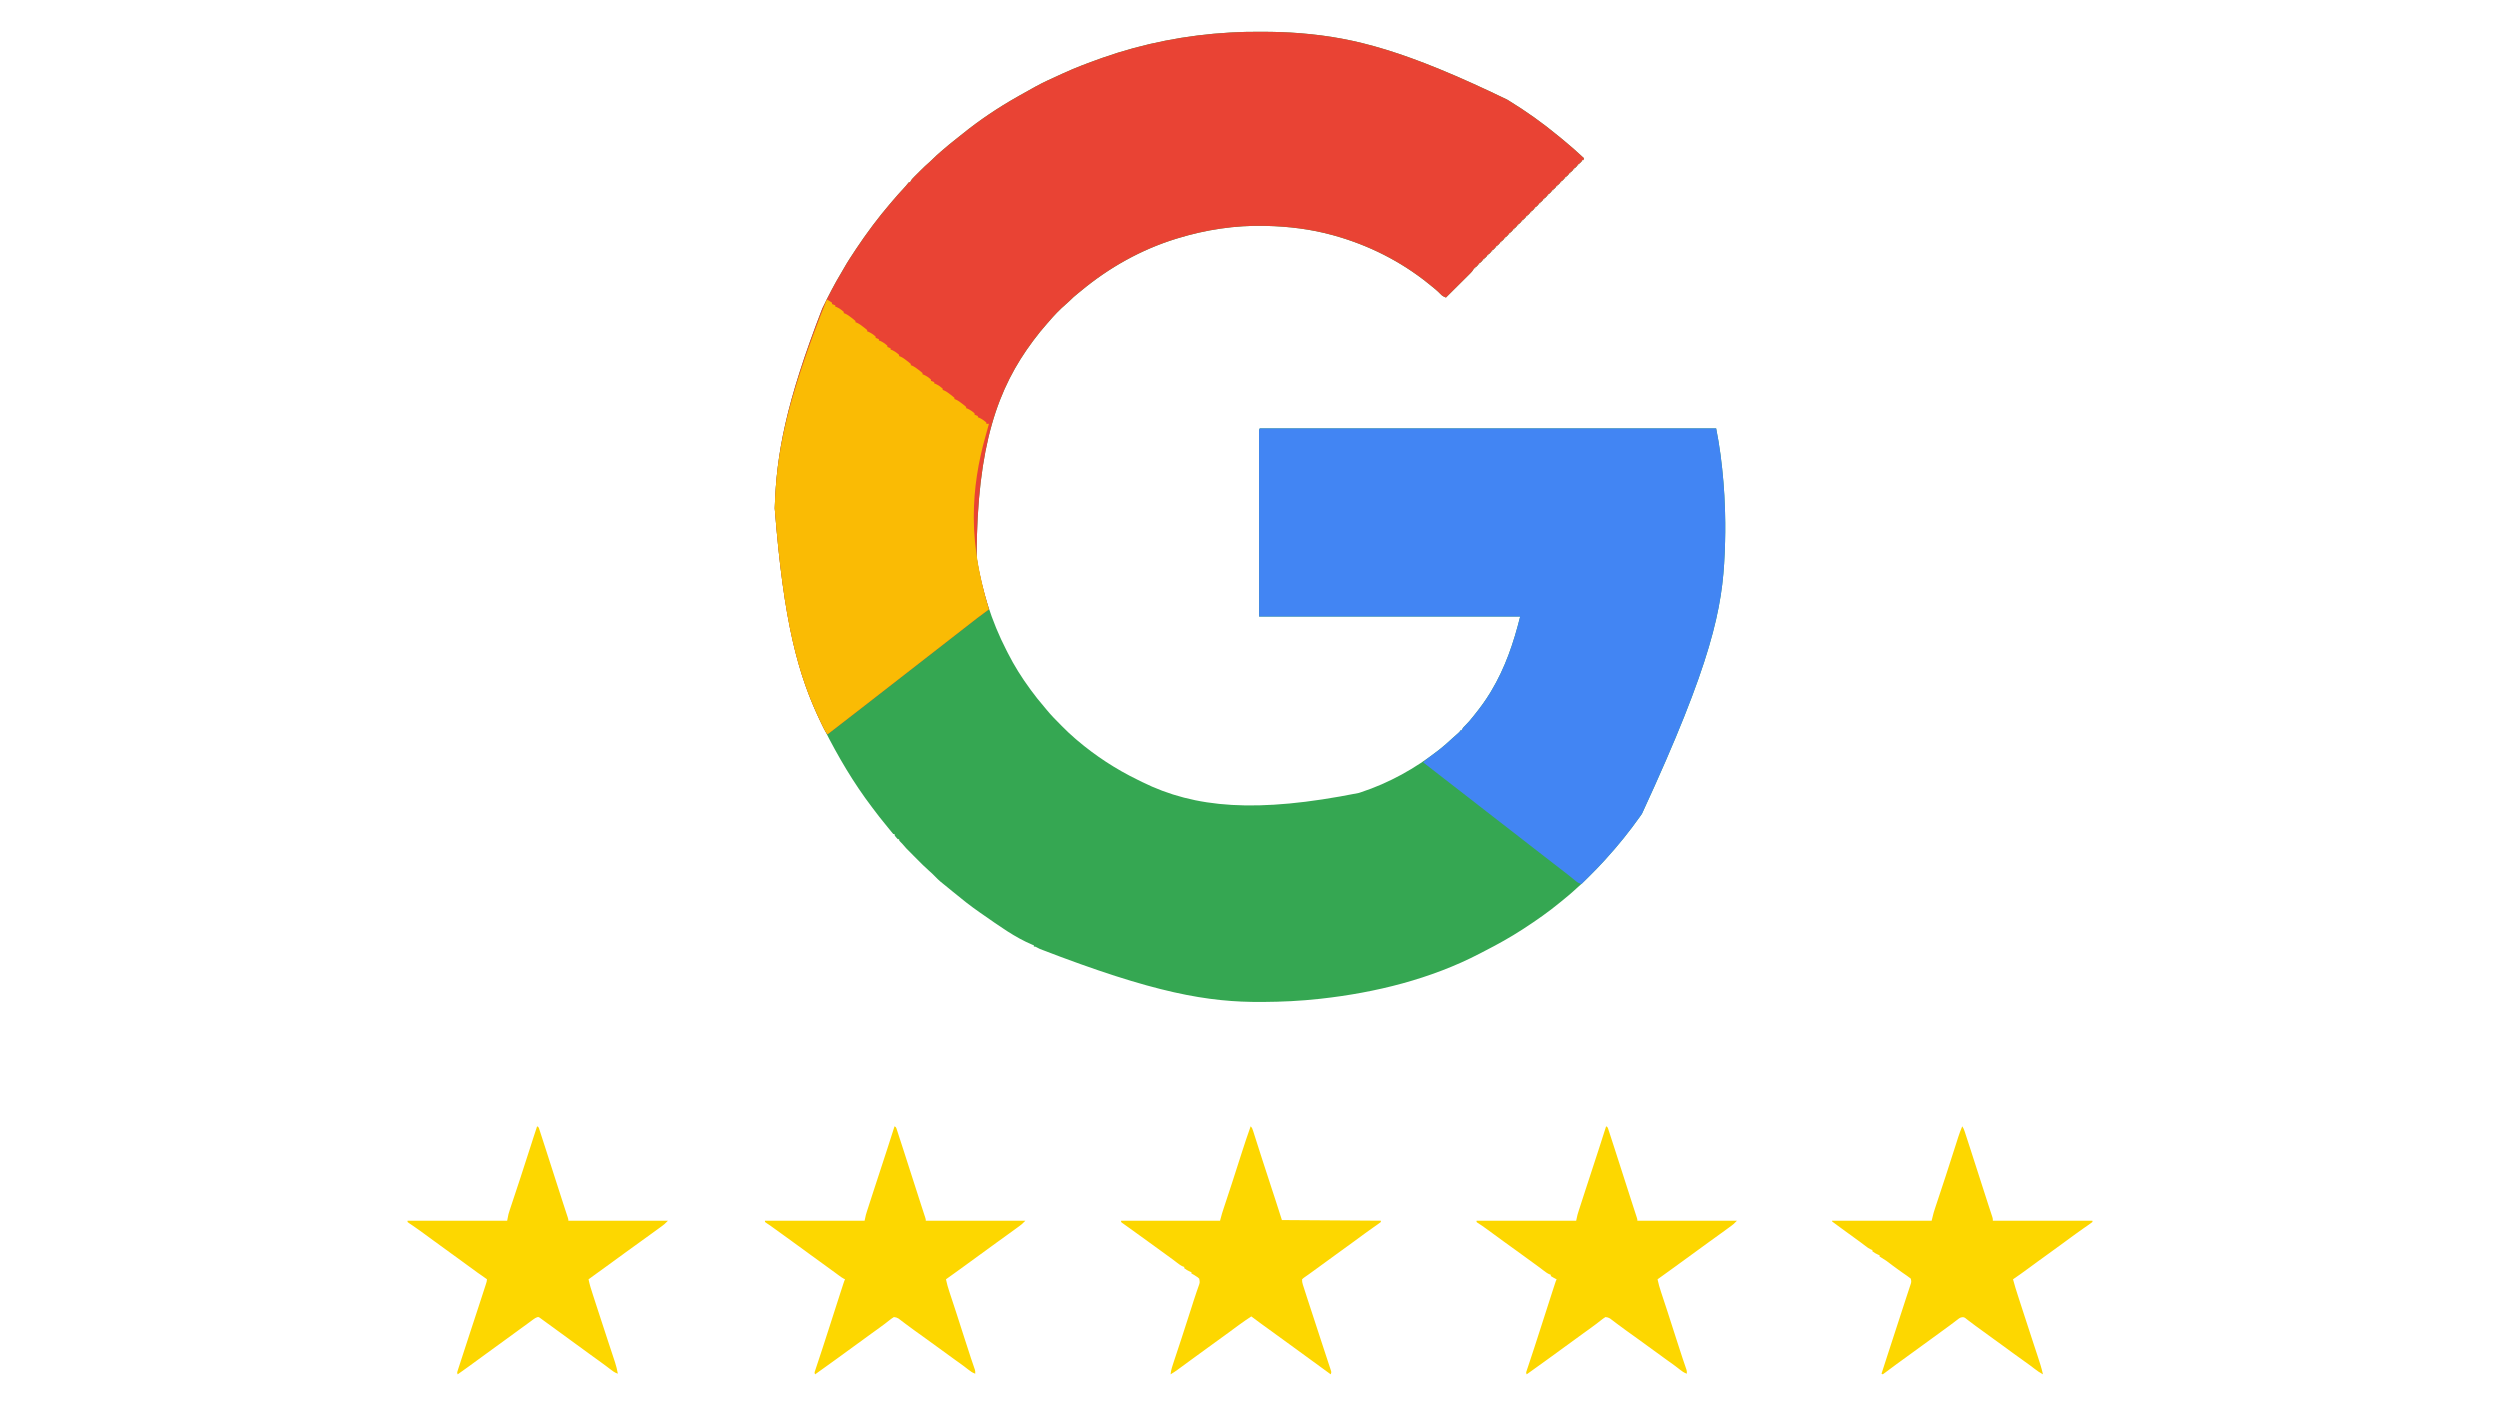 <svg xmlns="http://www.w3.org/2000/svg" width="3840" height="2160"><path d="M0 0 C1.704 0.001 1.704 0.001 3.443 0.002 C23.356 0.03 43.153 0.543 63 2.188 C63.765 2.251 64.529 2.314 65.317 2.379 C145.811 9.13 224.403 28.41 381 104.188 C381.831 104.696 382.663 105.204 383.52 105.728 C409.947 121.924 435.403 139.993 459.276 159.764 C461.712 161.776 464.17 163.761 466.625 165.75 C477.748 174.875 488.502 184.352 499 194.188 C498.67 195.178 498.34 196.167 498 197.188 C497.34 197.188 496.68 197.188 496 197.188 C496 197.847 496 198.507 496 199.188 C495.34 199.188 494.68 199.188 494 199.188 C494 199.847 494 200.507 494 201.188 C493.34 201.188 492.68 201.188 492 201.188 C492 201.847 492 202.507 492 203.188 C491.34 203.188 490.68 203.188 490 203.188 C490 203.847 490 204.507 490 205.188 C489.34 205.188 488.68 205.188 488 205.188 C488 205.847 488 206.507 488 207.188 C487.34 207.188 486.68 207.188 486 207.188 C486 207.847 486 208.507 486 209.188 C485.34 209.188 484.68 209.188 484 209.188 C484 209.847 484 210.507 484 211.188 C483.34 211.188 482.68 211.188 482 211.188 C482 211.847 482 212.507 482 213.188 C481.34 213.188 480.68 213.188 480 213.188 C480 213.847 480 214.507 480 215.188 C479.34 215.188 478.68 215.188 478 215.188 C478 215.847 478 216.507 478 217.188 C477.34 217.188 476.68 217.188 476 217.188 C476 217.847 476 218.507 476 219.188 C475.34 219.188 474.68 219.188 474 219.188 C474 219.847 474 220.507 474 221.188 C473.34 221.188 472.68 221.188 472 221.188 C472 221.847 472 222.507 472 223.188 C471.34 223.188 470.68 223.188 470 223.188 C470 223.847 470 224.507 470 225.188 C469.34 225.188 468.68 225.188 468 225.188 C468 225.847 468 226.507 468 227.188 C467.34 227.188 466.68 227.188 466 227.188 C466 227.847 466 228.507 466 229.188 C465.34 229.188 464.68 229.188 464 229.188 C464 229.847 464 230.507 464 231.188 C463.34 231.188 462.68 231.188 462 231.188 C462 231.847 462 232.507 462 233.188 C461.34 233.188 460.68 233.188 460 233.188 C460 233.847 460 234.507 460 235.188 C459.34 235.188 458.68 235.188 458 235.188 C458 235.847 458 236.507 458 237.188 C457.34 237.188 456.68 237.188 456 237.188 C456 237.847 456 238.507 456 239.188 C455.34 239.188 454.68 239.188 454 239.188 C454 239.847 454 240.507 454 241.188 C453.34 241.188 452.68 241.188 452 241.188 C452 241.847 452 242.507 452 243.188 C451.34 243.188 450.68 243.188 450 243.188 C450 243.847 450 244.507 450 245.188 C449.34 245.188 448.68 245.188 448 245.188 C448 245.847 448 246.507 448 247.188 C447.34 247.188 446.68 247.188 446 247.188 C446 247.847 446 248.507 446 249.188 C445.34 249.188 444.68 249.188 444 249.188 C444 249.847 444 250.507 444 251.188 C443.34 251.188 442.68 251.188 442 251.188 C442 251.847 442 252.507 442 253.188 C441.34 253.188 440.68 253.188 440 253.188 C440 253.847 440 254.507 440 255.188 C439.34 255.188 438.68 255.188 438 255.188 C438 255.847 438 256.507 438 257.188 C437.34 257.188 436.68 257.188 436 257.188 C436 257.848 436 258.507 436 259.188 C435.34 259.188 434.68 259.188 434 259.188 C434 259.848 434 260.507 434 261.188 C433.34 261.188 432.68 261.188 432 261.188 C432 261.848 432 262.507 432 263.188 C431.34 263.188 430.68 263.188 430 263.188 C430 263.848 430 264.507 430 265.188 C429.34 265.188 428.68 265.188 428 265.188 C428 265.848 428 266.507 428 267.188 C427.34 267.188 426.68 267.188 426 267.188 C426 267.848 426 268.507 426 269.188 C425.34 269.188 424.68 269.188 424 269.188 C424 269.848 424 270.507 424 271.188 C423.34 271.188 422.68 271.188 422 271.188 C422 271.848 422 272.507 422 273.188 C421.34 273.188 420.68 273.188 420 273.188 C420 273.848 420 274.507 420 275.188 C419.34 275.188 418.68 275.188 418 275.188 C418 275.848 418 276.507 418 277.188 C417.34 277.188 416.68 277.188 416 277.188 C416 277.848 416 278.507 416 279.188 C415.34 279.188 414.68 279.188 414 279.188 C414 279.848 414 280.507 414 281.188 C413.34 281.188 412.68 281.188 412 281.188 C412 281.848 412 282.507 412 283.188 C411.34 283.188 410.68 283.188 410 283.188 C410 283.848 410 284.507 410 285.188 C409.34 285.188 408.68 285.188 408 285.188 C408 285.848 408 286.507 408 287.188 C407.34 287.188 406.68 287.188 406 287.188 C406 287.848 406 288.507 406 289.188 C405.34 289.188 404.68 289.188 404 289.188 C404 289.848 404 290.507 404 291.188 C403.34 291.188 402.68 291.188 402 291.188 C402 291.848 402 292.507 402 293.188 C401.34 293.188 400.68 293.188 400 293.188 C400 293.848 400 294.507 400 295.188 C399.34 295.188 398.68 295.188 398 295.188 C398 295.848 398 296.507 398 297.188 C397.34 297.188 396.68 297.188 396 297.188 C396 297.848 396 298.507 396 299.188 C395.34 299.188 394.68 299.188 394 299.188 C394 299.848 394 300.507 394 301.188 C393.34 301.188 392.68 301.188 392 301.188 C392 301.848 392 302.507 392 303.188 C391.34 303.188 390.68 303.188 390 303.188 C390 303.848 390 304.507 390 305.188 C389.34 305.188 388.68 305.188 388 305.188 C388 305.848 388 306.507 388 307.188 C387.34 307.188 386.68 307.188 386 307.188 C386 307.848 386 308.507 386 309.188 C385.34 309.188 384.68 309.188 384 309.188 C384 309.848 384 310.507 384 311.188 C383.34 311.188 382.68 311.188 382 311.188 C382 311.848 382 312.507 382 313.188 C381.34 313.188 380.68 313.188 380 313.188 C380 313.848 380 314.507 380 315.188 C379.34 315.188 378.68 315.188 378 315.188 C378 315.848 378 316.507 378 317.188 C377.34 317.188 376.68 317.188 376 317.188 C376 317.848 376 318.507 376 319.188 C375.34 319.188 374.68 319.188 374 319.188 C374 319.848 374 320.507 374 321.188 C373.34 321.188 372.68 321.188 372 321.188 C372 321.848 372 322.507 372 323.188 C371.34 323.188 370.68 323.188 370 323.188 C370 323.848 370 324.507 370 325.188 C369.34 325.188 368.68 325.188 368 325.188 C368 325.848 368 326.507 368 327.188 C367.34 327.188 366.68 327.188 366 327.188 C366 327.848 366 328.507 366 329.188 C365.34 329.188 364.68 329.188 364 329.188 C364 329.848 364 330.507 364 331.188 C363.34 331.188 362.68 331.188 362 331.188 C362 331.848 362 332.507 362 333.188 C361.34 333.188 360.68 333.188 360 333.188 C360 333.848 360 334.507 360 335.188 C359.34 335.188 358.68 335.188 358 335.188 C358 335.848 358 336.507 358 337.188 C357.34 337.188 356.68 337.188 356 337.188 C356 337.848 356 338.507 356 339.188 C355.34 339.188 354.68 339.188 354 339.188 C354 339.848 354 340.507 354 341.188 C353.34 341.188 352.68 341.188 352 341.188 C352 341.848 352 342.507 352 343.188 C351.34 343.188 350.68 343.188 350 343.188 C350 343.848 350 344.507 350 345.188 C349.34 345.188 348.68 345.188 348 345.188 C348 345.848 348 346.507 348 347.188 C347.34 347.188 346.68 347.188 346 347.188 C346 347.848 346 348.507 346 349.188 C345.34 349.188 344.68 349.188 344 349.188 C344 349.848 344 350.507 344 351.188 C343.34 351.188 342.68 351.188 342 351.188 C342 351.848 342 352.507 342 353.188 C341.34 353.188 340.68 353.188 340 353.188 C340 353.848 340 354.507 340 355.188 C339.34 355.188 338.68 355.188 338 355.188 C338 355.848 338 356.507 338 357.188 C337.34 357.188 336.68 357.188 336 357.188 C336 357.848 336 358.507 336 359.188 C335.34 359.188 334.68 359.188 334 359.188 C334 359.848 334 360.507 334 361.188 C333.34 361.188 332.68 361.188 332 361.188 C332 361.848 332 362.507 332 363.188 C331.34 363.188 330.68 363.188 330 363.188 C329.628 364.047 329.628 364.047 329.249 364.924 C327.804 367.543 326.131 369.297 324.009 371.405 C323.189 372.226 322.368 373.046 321.522 373.892 C320.636 374.768 319.749 375.644 318.836 376.547 C317.475 377.903 317.475 377.903 316.087 379.287 C313.681 381.685 311.27 384.077 308.857 386.468 C306.393 388.911 303.935 391.36 301.477 393.809 C296.656 398.607 291.83 403.399 287 408.188 C283.277 406.785 281.073 405.567 278.375 402.625 C273.604 397.676 268.377 393.458 263 389.188 C261.962 388.347 260.924 387.506 259.887 386.664 C217.507 352.539 168.325 327.848 116 313.188 C115.016 312.911 114.033 312.634 113.02 312.349 C79.914 303.188 45.304 298.961 11 298.188 C10.151 298.166 9.301 298.144 8.426 298.121 C-36.738 297.096 -81.858 303.983 -125 317.188 C-125.988 317.489 -126.975 317.79 -127.993 318.101 C-181.154 334.545 -230.488 362.246 -273.229 397.726 C-274.874 399.084 -276.531 400.425 -278.195 401.758 C-282.833 405.486 -287.221 409.26 -291.355 413.539 C-293.003 415.19 -294.718 416.684 -296.5 418.188 C-306.017 426.401 -314.899 435.585 -323 445.188 C-323.981 446.308 -324.965 447.426 -325.949 448.543 C-332.968 456.523 -339.672 464.647 -346 473.188 C-346.484 473.835 -346.968 474.482 -347.467 475.149 C-400.694 546.532 -433.43 633.78 -433.934 806.914 C-426.338 856.773 -411.154 905.285 -388.057 950.132 C-387.329 951.547 -386.607 952.964 -385.889 954.384 C-376.135 973.652 -364.761 991.775 -352 1009.188 C-351.501 1009.872 -351.002 1010.556 -350.488 1011.261 C-344.095 1020.007 -337.439 1028.439 -330.34 1036.621 C-329.055 1038.123 -327.806 1039.657 -326.559 1041.191 C-319.482 1049.848 -311.649 1057.727 -303.75 1065.625 C-303.183 1066.193 -302.615 1066.762 -302.03 1067.347 C-295.868 1073.508 -289.667 1079.568 -283 1085.188 C-281.944 1086.1 -280.888 1087.013 -279.832 1087.926 C-251.293 1112.256 -219.795 1132.819 -186.053 1149.186 C-183.959 1150.207 -181.878 1151.251 -179.797 1152.297 C-98.554 1192.558 -3.658 1200.462 153 1169.188 C154.011 1168.861 155.023 1168.534 156.064 1168.198 C199.578 1153.893 240.027 1131.451 276 1103.188 C276.989 1102.411 277.977 1101.635 278.996 1100.836 C284.929 1096.073 290.551 1091.019 296.121 1085.844 C299.478 1082.747 302.904 1079.737 306.355 1076.746 C308.102 1075.269 308.102 1075.269 309 1073.188 C309.66 1073.188 310.32 1073.188 311 1073.188 C311.257 1072.601 311.513 1072.014 311.777 1071.41 C313.112 1068.984 314.545 1067.512 316.562 1065.625 C320.956 1061.326 324.82 1056.735 328.631 1051.916 C329.612 1050.677 330.599 1049.442 331.588 1048.209 C340.09 1037.608 347.962 1026.817 355 1015.188 C355.476 1014.401 355.953 1013.614 356.444 1012.803 C378.068 976.743 390.84 938.827 401 898.188 C268.67 898.188 136.34 898.188 0 898.188 C-0.021 850.874 -0.041 803.56 -0.062 754.812 C-0.072 739.847 -0.081 724.882 -0.09 709.463 C-0.095 691.255 -0.095 691.255 -0.095 682.743 C-0.096 676.771 -0.1 670.798 -0.106 664.826 C-0.112 657.945 -0.115 651.065 -0.113 644.184 C-0.113 640.661 -0.114 637.138 -0.119 633.615 C-0.124 629.851 -0.123 626.088 -0.12 622.324 C-0.125 620.658 -0.125 620.658 -0.129 618.958 C-0.127 617.954 -0.125 616.95 -0.123 615.916 C-0.124 614.609 -0.124 614.609 -0.124 613.276 C0 611.188 0 611.188 1 609.188 C232.33 609.188 463.66 609.188 702 609.188 C704.493 622.277 706.875 635.188 708.562 648.375 C708.718 649.572 708.718 649.572 708.877 650.793 C712.403 677.968 714.731 705.317 715.503 732.712 C715.562 734.791 715.627 736.87 715.693 738.949 C716.288 758.606 716.038 778.227 715.25 797.875 C715.207 798.949 715.164 800.022 715.12 801.128 C711.674 884.871 696.155 967.224 588 1201.188 C587.098 1202.47 586.195 1203.753 585.293 1205.035 C568.918 1228.212 551.099 1250.207 532 1271.188 C531.216 1272.056 530.432 1272.925 529.624 1273.821 C523.1 1281.009 516.378 1287.965 509.501 1294.817 C507.8 1296.513 506.104 1298.214 504.408 1299.916 C498.773 1305.555 493.079 1311.023 487 1316.188 C485.392 1317.642 483.788 1319.1 482.188 1320.562 C477.923 1324.407 473.551 1328.083 469.086 1331.691 C466.851 1333.499 464.628 1335.319 462.414 1337.152 C444.769 1351.719 426.167 1364.707 407 1377.188 C406.149 1377.742 405.297 1378.297 404.42 1378.868 C385.82 1390.93 366.537 1401.662 346.803 1411.748 C344.167 1413.102 341.544 1414.478 338.922 1415.859 C263.994 1454.882 178.553 1475.941 95 1485.188 C94.15 1485.282 93.301 1485.377 92.426 1485.475 C63.63 1488.661 34.966 1490.013 6 1490.188 C5.298 1490.192 4.596 1490.196 3.873 1490.201 C-78.22 1490.652 -160.03 1477.115 -336.615 1408.844 C-338.027 1408.124 -338.027 1408.124 -339.469 1407.391 C-340.298 1406.964 -341.128 1406.538 -341.982 1406.099 C-343.935 1405.05 -343.935 1405.05 -346 1405.188 C-346 1404.527 -346 1403.868 -346 1403.188 C-346.679 1402.931 -347.359 1402.674 -348.059 1402.41 C-375.119 1391.162 -400.023 1372.826 -424 1356.188 C-425.634 1355.062 -427.268 1353.937 -428.902 1352.812 C-443.125 1342.958 -456.679 1332.222 -470 1321.188 C-471.832 1319.686 -473.666 1318.186 -475.5 1316.688 C-476.85 1315.581 -476.85 1315.581 -478.227 1314.453 C-480.133 1312.895 -482.045 1311.344 -483.961 1309.797 C-484.923 1309.018 -485.884 1308.24 -486.875 1307.438 C-488.171 1306.393 -488.171 1306.393 -489.492 1305.328 C-492.139 1303.069 -494.57 1300.678 -497 1298.188 C-500.329 1294.791 -503.642 1291.453 -507.289 1288.395 C-513.493 1282.995 -519.233 1277.103 -525.036 1271.281 C-527.058 1269.255 -529.084 1267.234 -531.111 1265.213 C-542.839 1253.491 -542.839 1253.491 -547.756 1247.64 C-548.907 1246.295 -550.17 1245.048 -551.438 1243.812 C-553 1242.188 -553 1242.188 -553 1240.188 C-553.66 1240.188 -554.32 1240.188 -555 1240.188 C-560 1234.711 -560 1234.711 -560 1232.188 C-560.66 1232.188 -561.32 1232.188 -562 1232.188 C-563.594 1230.422 -563.594 1230.422 -565.5 1227.938 C-568.491 1224.098 -571.54 1220.337 -574.688 1216.625 C-580.45 1209.727 -585.905 1202.611 -591.31 1195.431 C-592.411 1193.969 -593.515 1192.51 -594.624 1191.054 C-623.058 1153.652 -646.867 1113.085 -668 1071.188 C-668.513 1070.173 -669.025 1069.158 -669.554 1068.113 C-707.655 992.171 -730.044 908.815 -744 732.188 C-743.978 731.462 -743.956 730.737 -743.934 729.99 C-741.414 649.021 -727.204 570.535 -671 425.188 C-670.686 424.538 -670.373 423.889 -670.049 423.22 C-661.206 404.945 -651.995 387.053 -641.486 369.668 C-640.163 367.46 -638.878 365.238 -637.613 362.996 C-632.166 353.383 -626.124 344.19 -620 335 C-619.581 334.37 -619.162 333.74 -618.73 333.091 C-610.822 321.233 -602.645 309.57 -594.062 298.188 C-593.564 297.526 -593.066 296.864 -592.553 296.182 C-584.47 285.481 -576.152 275.021 -567.418 264.844 C-565.96 263.141 -564.511 261.43 -563.062 259.719 C-557.521 253.186 -551.875 246.781 -546.008 240.537 C-543.816 238.197 -541.743 235.856 -539.781 233.316 C-539.193 232.614 -538.606 231.911 -538 231.188 C-537.34 231.188 -536.68 231.188 -536 231.188 C-535.767 230.63 -535.535 230.072 -535.295 229.497 C-533.664 226.588 -531.638 224.584 -529.273 222.23 C-528.807 221.764 -528.34 221.298 -527.86 220.818 C-526.872 219.833 -525.882 218.851 -524.889 217.871 C-523.396 216.395 -521.91 214.912 -520.426 213.428 C-515.654 208.674 -510.831 204.025 -505.692 199.667 C-503.878 198.081 -502.187 196.408 -500.5 194.688 C-496.837 190.975 -492.958 187.581 -489 184.188 C-487.957 183.28 -486.914 182.373 -485.871 181.465 C-478.913 175.428 -471.828 169.609 -464.551 163.961 C-461.534 161.617 -458.564 159.221 -455.601 156.812 C-429.609 135.758 -401.086 116.689 -372 100.188 C-371.01 99.624 -370.019 99.06 -368.999 98.479 C-362.594 94.844 -356.167 91.249 -349.719 87.69 C-347.495 86.461 -345.278 85.223 -343.062 83.98 C-331.527 77.639 -319.511 72.248 -307.537 66.798 C-305.306 65.782 -303.077 64.762 -300.85 63.737 C-282.278 55.196 -263.244 48.043 -244 41.188 C-242.806 40.762 -241.612 40.336 -240.382 39.898 C-177.795 17.827 -111.233 4.924 -45 1.188 C-43.983 1.126 -43.983 1.126 -42.946 1.062 C-28.629 0.196 -14.341 -0.014 0 0 Z " fill="#35A752" transform="translate(1934,48.812)"></path><path d="M0 0 C1.704 0.001 1.704 0.001 3.443 0.002 C23.356 0.03 43.153 0.543 63 2.188 C63.765 2.251 64.529 2.314 65.317 2.379 C145.811 9.13 224.403 28.41 381 104.188 C381.831 104.696 382.663 105.204 383.52 105.728 C409.947 121.924 435.403 139.993 459.276 159.764 C461.712 161.776 464.17 163.761 466.625 165.75 C477.748 174.875 488.502 184.352 499 194.188 C498.67 195.178 498.34 196.167 498 197.188 C497.34 197.188 496.68 197.188 496 197.188 C496 197.847 496 198.507 496 199.188 C495.34 199.188 494.68 199.188 494 199.188 C494 199.847 494 200.507 494 201.188 C493.34 201.188 492.68 201.188 492 201.188 C492 201.847 492 202.507 492 203.188 C491.34 203.188 490.68 203.188 490 203.188 C490 203.847 490 204.507 490 205.188 C489.34 205.188 488.68 205.188 488 205.188 C488 205.847 488 206.507 488 207.188 C487.34 207.188 486.68 207.188 486 207.188 C486 207.847 486 208.507 486 209.188 C485.34 209.188 484.68 209.188 484 209.188 C484 209.847 484 210.507 484 211.188 C483.34 211.188 482.68 211.188 482 211.188 C482 211.847 482 212.507 482 213.188 C481.34 213.188 480.68 213.188 480 213.188 C480 213.847 480 214.507 480 215.188 C479.34 215.188 478.68 215.188 478 215.188 C478 215.847 478 216.507 478 217.188 C477.34 217.188 476.68 217.188 476 217.188 C476 217.847 476 218.507 476 219.188 C475.34 219.188 474.68 219.188 474 219.188 C474 219.847 474 220.507 474 221.188 C473.34 221.188 472.68 221.188 472 221.188 C472 221.847 472 222.507 472 223.188 C471.34 223.188 470.68 223.188 470 223.188 C470 223.847 470 224.507 470 225.188 C469.34 225.188 468.68 225.188 468 225.188 C468 225.847 468 226.507 468 227.188 C467.34 227.188 466.68 227.188 466 227.188 C466 227.847 466 228.507 466 229.188 C465.34 229.188 464.68 229.188 464 229.188 C464 229.847 464 230.507 464 231.188 C463.34 231.188 462.68 231.188 462 231.188 C462 231.847 462 232.507 462 233.188 C461.34 233.188 460.68 233.188 460 233.188 C460 233.847 460 234.507 460 235.188 C459.34 235.188 458.68 235.188 458 235.188 C458 235.847 458 236.507 458 237.188 C457.34 237.188 456.68 237.188 456 237.188 C456 237.847 456 238.507 456 239.188 C455.34 239.188 454.68 239.188 454 239.188 C454 239.847 454 240.507 454 241.188 C453.34 241.188 452.68 241.188 452 241.188 C452 241.847 452 242.507 452 243.188 C451.34 243.188 450.68 243.188 450 243.188 C450 243.847 450 244.507 450 245.188 C449.34 245.188 448.68 245.188 448 245.188 C448 245.847 448 246.507 448 247.188 C447.34 247.188 446.68 247.188 446 247.188 C446 247.847 446 248.507 446 249.188 C445.34 249.188 444.68 249.188 444 249.188 C444 249.847 444 250.507 444 251.188 C443.34 251.188 442.68 251.188 442 251.188 C442 251.847 442 252.507 442 253.188 C441.34 253.188 440.68 253.188 440 253.188 C440 253.847 440 254.507 440 255.188 C439.34 255.188 438.68 255.188 438 255.188 C438 255.847 438 256.507 438 257.188 C437.34 257.188 436.68 257.188 436 257.188 C436 257.848 436 258.507 436 259.188 C435.34 259.188 434.68 259.188 434 259.188 C434 259.848 434 260.507 434 261.188 C433.34 261.188 432.68 261.188 432 261.188 C432 261.848 432 262.507 432 263.188 C431.34 263.188 430.68 263.188 430 263.188 C430 263.848 430 264.507 430 265.188 C429.34 265.188 428.68 265.188 428 265.188 C428 265.848 428 266.507 428 267.188 C427.34 267.188 426.68 267.188 426 267.188 C426 267.848 426 268.507 426 269.188 C425.34 269.188 424.68 269.188 424 269.188 C424 269.848 424 270.507 424 271.188 C423.34 271.188 422.68 271.188 422 271.188 C422 271.848 422 272.507 422 273.188 C421.34 273.188 420.68 273.188 420 273.188 C420 273.848 420 274.507 420 275.188 C419.34 275.188 418.68 275.188 418 275.188 C418 275.848 418 276.507 418 277.188 C417.34 277.188 416.68 277.188 416 277.188 C416 277.848 416 278.507 416 279.188 C415.34 279.188 414.68 279.188 414 279.188 C414 279.848 414 280.507 414 281.188 C413.34 281.188 412.68 281.188 412 281.188 C412 281.848 412 282.507 412 283.188 C411.34 283.188 410.68 283.188 410 283.188 C410 283.848 410 284.507 410 285.188 C409.34 285.188 408.68 285.188 408 285.188 C408 285.848 408 286.507 408 287.188 C407.34 287.188 406.68 287.188 406 287.188 C406 287.848 406 288.507 406 289.188 C405.34 289.188 404.68 289.188 404 289.188 C404 289.848 404 290.507 404 291.188 C403.34 291.188 402.68 291.188 402 291.188 C402 291.848 402 292.507 402 293.188 C401.34 293.188 400.68 293.188 400 293.188 C400 293.848 400 294.507 400 295.188 C399.34 295.188 398.68 295.188 398 295.188 C398 295.848 398 296.507 398 297.188 C397.34 297.188 396.68 297.188 396 297.188 C396 297.848 396 298.507 396 299.188 C395.34 299.188 394.68 299.188 394 299.188 C394 299.848 394 300.507 394 301.188 C393.34 301.188 392.68 301.188 392 301.188 C392 301.848 392 302.507 392 303.188 C391.34 303.188 390.68 303.188 390 303.188 C390 303.848 390 304.507 390 305.188 C389.34 305.188 388.68 305.188 388 305.188 C388 305.848 388 306.507 388 307.188 C387.34 307.188 386.68 307.188 386 307.188 C386 307.848 386 308.507 386 309.188 C385.34 309.188 384.68 309.188 384 309.188 C384 309.848 384 310.507 384 311.188 C383.34 311.188 382.68 311.188 382 311.188 C382 311.848 382 312.507 382 313.188 C381.34 313.188 380.68 313.188 380 313.188 C380 313.848 380 314.507 380 315.188 C379.34 315.188 378.68 315.188 378 315.188 C378 315.848 378 316.507 378 317.188 C377.34 317.188 376.68 317.188 376 317.188 C376 317.848 376 318.507 376 319.188 C375.34 319.188 374.68 319.188 374 319.188 C374 319.848 374 320.507 374 321.188 C373.34 321.188 372.68 321.188 372 321.188 C372 321.848 372 322.507 372 323.188 C371.34 323.188 370.68 323.188 370 323.188 C370 323.848 370 324.507 370 325.188 C369.34 325.188 368.68 325.188 368 325.188 C368 325.848 368 326.507 368 327.188 C367.34 327.188 366.68 327.188 366 327.188 C366 327.848 366 328.507 366 329.188 C365.34 329.188 364.68 329.188 364 329.188 C364 329.848 364 330.507 364 331.188 C363.34 331.188 362.68 331.188 362 331.188 C362 331.848 362 332.507 362 333.188 C361.34 333.188 360.68 333.188 360 333.188 C360 333.848 360 334.507 360 335.188 C359.34 335.188 358.68 335.188 358 335.188 C358 335.848 358 336.507 358 337.188 C357.34 337.188 356.68 337.188 356 337.188 C356 337.848 356 338.507 356 339.188 C355.34 339.188 354.68 339.188 354 339.188 C354 339.848 354 340.507 354 341.188 C353.34 341.188 352.68 341.188 352 341.188 C352 341.848 352 342.507 352 343.188 C351.34 343.188 350.68 343.188 350 343.188 C350 343.848 350 344.507 350 345.188 C349.34 345.188 348.68 345.188 348 345.188 C348 345.848 348 346.507 348 347.188 C347.34 347.188 346.68 347.188 346 347.188 C346 347.848 346 348.507 346 349.188 C345.34 349.188 344.68 349.188 344 349.188 C344 349.848 344 350.507 344 351.188 C343.34 351.188 342.68 351.188 342 351.188 C342 351.848 342 352.507 342 353.188 C341.34 353.188 340.68 353.188 340 353.188 C340 353.848 340 354.507 340 355.188 C339.34 355.188 338.68 355.188 338 355.188 C338 355.848 338 356.507 338 357.188 C337.34 357.188 336.68 357.188 336 357.188 C336 357.848 336 358.507 336 359.188 C335.34 359.188 334.68 359.188 334 359.188 C334 359.848 334 360.507 334 361.188 C333.34 361.188 332.68 361.188 332 361.188 C332 361.848 332 362.507 332 363.188 C331.34 363.188 330.68 363.188 330 363.188 C329.628 364.047 329.628 364.047 329.249 364.924 C327.804 367.543 326.131 369.297 324.009 371.405 C323.189 372.226 322.368 373.046 321.522 373.892 C320.636 374.768 319.749 375.644 318.836 376.547 C317.475 377.903 317.475 377.903 316.087 379.287 C313.681 381.685 311.27 384.077 308.857 386.468 C306.393 388.911 303.935 391.36 301.477 393.809 C296.656 398.607 291.83 403.399 287 408.188 C283.277 406.785 281.073 405.567 278.375 402.625 C273.604 397.676 268.377 393.458 263 389.188 C261.962 388.347 260.924 387.506 259.887 386.664 C217.507 352.539 168.325 327.848 116 313.188 C115.016 312.911 114.033 312.634 113.02 312.349 C79.914 303.188 45.304 298.961 11 298.188 C10.151 298.166 9.301 298.144 8.426 298.121 C-36.738 297.096 -81.858 303.983 -125 317.188 C-125.988 317.489 -126.975 317.79 -127.993 318.101 C-181.154 334.545 -230.488 362.246 -273.229 397.726 C-274.874 399.084 -276.531 400.425 -278.195 401.758 C-282.833 405.486 -287.221 409.26 -291.355 413.539 C-293.003 415.19 -294.718 416.684 -296.5 418.188 C-306.017 426.401 -314.899 435.585 -323 445.188 C-323.981 446.308 -324.965 447.426 -325.949 448.543 C-332.968 456.523 -339.672 464.647 -346 473.188 C-346.484 473.835 -346.968 474.482 -347.467 475.149 C-400.694 546.532 -433.43 633.78 -433.934 806.914 C-429.776 834.19 -422.86 860.777 -415 887.188 C-415.724 887.711 -416.447 888.235 -417.193 888.775 C-422.193 892.401 -427.177 896.034 -432.062 899.812 C-432.59 900.22 -433.118 900.628 -433.661 901.048 C-435.443 902.426 -437.222 903.806 -439 905.188 C-440.012 905.973 -440.012 905.973 -441.044 906.774 C-445.588 910.304 -450.129 913.838 -454.669 917.373 C-458.445 920.313 -462.223 923.25 -466 926.188 C-467.5 927.354 -469 928.521 -470.5 929.688 C-509.5 960.021 -548.5 990.354 -587.5 1020.688 C-588.243 1021.265 -588.986 1021.843 -589.751 1022.438 C-591.247 1023.602 -592.743 1024.765 -594.239 1025.929 C-598.052 1028.894 -601.865 1031.86 -605.676 1034.828 C-613.298 1040.762 -620.931 1046.68 -628.594 1052.562 C-633.515 1056.348 -638.409 1060.17 -643.308 1063.985 C-649.852 1069.078 -656.419 1074.141 -663 1079.188 C-667.019 1074.157 -669.532 1068.333 -672.312 1062.562 C-672.77 1061.615 -672.77 1061.615 -673.237 1060.648 C-708.903 986.486 -730.348 906.22 -744 732.188 C-743.978 731.462 -743.956 730.737 -743.934 729.99 C-741.414 649.021 -727.204 570.535 -671 425.188 C-670.686 424.538 -670.373 423.889 -670.049 423.22 C-661.206 404.945 -651.995 387.053 -641.486 369.668 C-640.163 367.46 -638.878 365.238 -637.613 362.996 C-632.166 353.383 -626.124 344.19 -620 335 C-619.581 334.37 -619.162 333.74 -618.73 333.091 C-610.822 321.233 -602.645 309.57 -594.062 298.188 C-593.564 297.526 -593.066 296.864 -592.553 296.182 C-584.47 285.481 -576.152 275.021 -567.418 264.844 C-565.96 263.141 -564.511 261.43 -563.062 259.719 C-557.521 253.186 -551.875 246.781 -546.008 240.537 C-543.816 238.197 -541.743 235.856 -539.781 233.316 C-539.193 232.614 -538.606 231.911 -538 231.188 C-537.34 231.188 -536.68 231.188 -536 231.188 C-535.767 230.63 -535.535 230.072 -535.295 229.497 C-533.664 226.588 -531.638 224.584 -529.273 222.23 C-528.807 221.764 -528.34 221.298 -527.86 220.818 C-526.872 219.833 -525.882 218.851 -524.889 217.871 C-523.396 216.395 -521.91 214.912 -520.426 213.428 C-515.654 208.674 -510.831 204.025 -505.692 199.667 C-503.878 198.081 -502.187 196.408 -500.5 194.688 C-496.837 190.975 -492.958 187.581 -489 184.188 C-487.957 183.28 -486.914 182.373 -485.871 181.465 C-478.913 175.428 -471.828 169.609 -464.551 163.961 C-461.534 161.617 -458.564 159.221 -455.601 156.812 C-429.609 135.758 -401.086 116.689 -372 100.188 C-371.01 99.624 -370.019 99.06 -368.999 98.479 C-362.594 94.844 -356.167 91.249 -349.719 87.69 C-347.495 86.461 -345.278 85.223 -343.062 83.98 C-331.527 77.639 -319.511 72.248 -307.537 66.798 C-305.306 65.782 -303.077 64.762 -300.85 63.737 C-282.278 55.196 -263.244 48.043 -244 41.188 C-242.806 40.762 -241.612 40.336 -240.382 39.898 C-177.795 17.827 -111.233 4.924 -45 1.188 C-43.983 1.126 -43.983 1.126 -42.946 1.062 C-28.629 0.196 -14.341 -0.014 0 0 Z " fill="#E94334" transform="translate(1934,48.812)"></path><path d="M0 0 C231.33 0 462.66 0 701 0 C703.493 13.089 705.875 26.001 707.562 39.188 C707.666 39.985 707.77 40.783 707.877 41.605 C711.403 68.781 713.731 96.129 714.503 123.525 C714.562 125.604 714.627 127.683 714.693 129.762 C715.288 149.419 715.038 169.04 714.25 188.688 C714.186 190.298 714.186 190.298 714.12 191.941 C710.674 275.684 695.155 358.037 587 592 C586.098 593.282 585.195 594.565 584.293 595.848 C568.619 618.033 551.678 639.285 533.39 659.374 C531.803 661.118 530.22 662.866 528.642 664.618 C521.432 672.571 513.93 680.189 506.312 687.75 C505.11 688.948 503.907 690.146 502.705 691.344 C499.806 694.232 496.904 697.117 494 700 C490.846 698.837 488.282 697.672 485.688 695.531 C485.094 695.048 484.501 694.565 483.889 694.067 C483.266 693.55 482.642 693.033 482 692.5 C480.653 691.403 479.305 690.306 477.957 689.211 C477.288 688.665 476.618 688.12 475.928 687.558 C473.216 685.366 470.457 683.244 467.688 681.125 C462.438 677.109 457.214 673.062 452 669 C446.845 664.985 441.683 660.979 436.5 657 C429.084 651.305 421.708 645.559 414.331 639.814 C410.555 636.875 406.777 633.937 403 631 C398.441 627.454 393.881 623.908 389.324 620.359 C382.728 615.224 376.13 610.091 369.5 605 C362.084 599.305 354.708 593.559 347.331 587.814 C343.555 584.875 339.777 581.937 336 579 C331.441 575.454 326.881 571.908 322.324 568.359 C315.728 563.224 309.13 558.091 302.5 553 C295.097 547.315 287.734 541.58 280.37 535.845 C276.394 532.749 272.416 529.656 268.438 526.562 C267.02 525.46 265.602 524.357 264.184 523.254 C263.509 522.729 262.835 522.205 262.14 521.665 C256.57 517.332 256.57 517.332 251 513 C254.487 509.325 258.125 506.358 262.312 503.5 C273.987 495.33 284.89 486.24 295.297 476.516 C298.586 473.455 301.961 470.501 305.355 467.559 C307.102 466.081 307.102 466.081 308 464 C308.66 464 309.32 464 310 464 C310.257 463.413 310.513 462.827 310.777 462.223 C312.112 459.797 313.545 458.325 315.562 456.438 C319.956 452.139 323.82 447.547 327.631 442.729 C328.612 441.489 329.599 440.254 330.588 439.021 C339.09 428.42 346.962 417.629 354 406 C354.476 405.213 354.953 404.426 355.444 403.616 C377.068 367.556 389.84 329.639 400 289 C267.67 289 135.34 289 -1 289 C-1.021 241.686 -1.041 194.373 -1.062 145.625 C-1.072 130.66 -1.081 115.695 -1.09 100.276 C-1.095 82.067 -1.095 82.067 -1.095 73.556 C-1.096 67.583 -1.1 61.611 -1.106 55.638 C-1.112 48.758 -1.115 41.877 -1.113 34.997 C-1.113 31.474 -1.114 27.951 -1.119 24.428 C-1.124 20.664 -1.123 16.9 -1.12 13.136 C-1.123 12.026 -1.126 10.915 -1.129 9.771 C-1.127 8.767 -1.125 7.763 -1.123 6.728 C-1.123 5.857 -1.124 4.986 -1.124 4.089 C-1 2 -1 2 0 0 Z " fill="#4285F3" transform="translate(1935,658)"></path><path d="M0 0 C1.339 0.783 2.671 1.577 4 2.375 C4.742 2.816 5.485 3.257 6.25 3.711 C7.116 4.349 7.116 4.349 8 5 C8 5.66 8 6.32 8 7 C9.65 7.66 11.3 8.32 13 9 C13 9.66 13 10.32 13 11 C13.66 11.206 14.32 11.412 15 11.625 C19.072 13.491 22.688 15.976 26 19 C26 19.66 26 20.32 26 21 C27.027 21.34 27.027 21.34 28.074 21.688 C31.745 23.334 34.654 25.535 37.812 28 C38.41 28.451 39.007 28.902 39.623 29.367 C41.123 30.526 42.567 31.758 44 33 C44 33.66 44 34.32 44 35 C45.027 35.34 45.027 35.34 46.074 35.688 C49.745 37.334 52.654 39.535 55.812 42 C56.41 42.451 57.007 42.902 57.623 43.367 C59.123 44.526 60.567 45.758 62 47 C62 47.66 62 48.32 62 49 C62.66 49.206 63.32 49.413 64 49.625 C68.072 51.491 71.688 53.976 75 57 C75 57.66 75 58.32 75 59 C76.65 59.66 78.3 60.32 80 61 C80 61.66 80 62.32 80 63 C80.66 63.206 81.32 63.413 82 63.625 C86.072 65.491 89.688 67.976 93 71 C93 71.66 93 72.32 93 73 C94.65 73.66 96.3 74.32 98 75 C98 75.66 98 76.32 98 77 C98.66 77.206 99.32 77.412 100 77.625 C104.072 79.491 107.688 81.976 111 85 C111 85.66 111 86.32 111 87 C111.684 87.227 112.369 87.454 113.074 87.688 C116.745 89.334 119.654 91.535 122.812 94 C123.41 94.451 124.007 94.902 124.623 95.367 C126.123 96.526 127.567 97.758 129 99 C129 99.66 129 100.32 129 101 C129.684 101.227 130.369 101.454 131.074 101.688 C134.745 103.334 137.654 105.535 140.812 108 C141.41 108.451 142.007 108.902 142.623 109.367 C144.123 110.526 145.567 111.758 147 113 C147 113.66 147 114.32 147 115 C147.66 115.206 148.32 115.412 149 115.625 C153.072 117.491 156.688 119.976 160 123 C160 123.66 160 124.32 160 125 C161.65 125.66 163.3 126.32 165 127 C165 127.66 165 128.32 165 129 C165.66 129.206 166.32 129.412 167 129.625 C171.072 131.491 174.688 133.976 178 137 C178 137.66 178 138.32 178 139 C178.684 139.227 179.369 139.454 180.074 139.688 C183.745 141.334 186.654 143.535 189.812 146 C190.41 146.451 191.007 146.902 191.623 147.367 C193.123 148.526 194.567 149.758 196 151 C196 151.66 196 152.32 196 153 C196.684 153.227 197.369 153.454 198.074 153.688 C201.745 155.334 204.654 157.535 207.812 160 C208.41 160.451 209.007 160.902 209.623 161.367 C211.123 162.526 212.567 163.758 214 165 C214 165.66 214 166.32 214 167 C214.66 167.206 215.32 167.412 216 167.625 C220.072 169.491 223.688 171.976 227 175 C227 175.66 227 176.32 227 177 C228.65 177.66 230.3 178.32 232 179 C232 179.66 232 180.32 232 181 C232.66 181.206 233.32 181.412 234 181.625 C238.072 183.491 241.688 185.976 245 189 C245 189.66 245 190.32 245 191 C246.32 191 247.64 191 249 191 C247.359 197.08 245.677 203.147 243.949 209.203 C232.484 249.634 225.78 290.715 225.75 332.812 C225.749 333.677 225.749 334.542 225.748 335.433 C225.807 383.588 235.298 429.962 249 476 C248.276 476.524 247.553 477.048 246.807 477.587 C241.807 481.213 236.823 484.846 231.938 488.625 C231.41 489.033 230.882 489.44 230.339 489.86 C228.557 491.238 226.778 492.619 225 494 C223.988 494.786 223.988 494.786 222.956 495.587 C218.412 499.116 213.871 502.65 209.331 506.186 C205.555 509.125 201.777 512.062 198 515 C196.5 516.167 195 517.333 193.5 518.5 C154.5 548.833 115.5 579.167 76.5 609.5 C75.757 610.078 75.014 610.656 74.249 611.251 C72.753 612.414 71.257 613.578 69.761 614.741 C65.948 617.707 62.135 620.673 58.324 623.641 C50.702 629.575 43.069 635.493 35.406 641.375 C30.485 645.161 25.591 648.982 20.692 652.797 C14.148 657.891 7.581 662.954 1 668 C-3.019 662.969 -5.532 657.145 -8.312 651.375 C-8.77 650.427 -8.77 650.427 -9.237 649.46 C-44.903 575.299 -66.348 495.033 -80 321 C-79.978 320.275 -79.956 319.55 -79.934 318.802 C-77.414 237.833 -63.204 159.348 0 0 Z " fill="#FABB04" transform="translate(1270,460)"></path><path d="M0 0 C2 1 2 1 2.892 3.1 C3.346 4.496 3.346 4.496 3.809 5.92 C4.158 6.981 4.508 8.043 4.867 9.137 C5.432 10.892 5.432 10.892 6.008 12.684 C6.406 13.901 6.803 15.118 7.213 16.372 C8.3 19.698 9.377 23.027 10.452 26.357 C11.35 29.134 12.254 31.909 13.158 34.684 C20.654 57.703 28.042 80.756 35.388 103.823 C37.312 109.859 39.254 115.889 41.211 121.914 C41.454 122.663 41.697 123.413 41.948 124.185 C43.048 127.575 44.152 130.964 45.26 134.351 C45.628 135.483 45.996 136.615 46.375 137.781 C46.692 138.751 47.009 139.721 47.336 140.721 C48 143 48 143 48 145 C98.49 145 148.98 145 201 145 C195.374 150.626 195.374 150.626 191.988 153.094 C191.24 153.642 190.492 154.191 189.72 154.756 C188.926 155.332 188.131 155.907 187.312 156.5 C186.476 157.111 185.639 157.722 184.778 158.351 C182.189 160.239 179.595 162.121 177 164 C176.223 164.563 175.446 165.127 174.646 165.708 C168.697 170.02 162.734 174.313 156.771 178.604 C148.314 184.692 139.881 190.809 131.5 197 C123.137 203.178 114.721 209.281 106.282 215.356 C101.55 218.765 96.826 222.183 92.099 225.6 C87.743 228.747 83.376 231.88 79 235 C80.372 241.672 82.199 248.038 84.352 254.496 C84.683 255.502 85.014 256.508 85.355 257.544 C86.069 259.712 86.784 261.879 87.502 264.045 C89.431 269.872 91.346 275.704 93.262 281.535 C93.656 282.734 94.05 283.932 94.456 285.167 C98.864 298.596 103.155 312.061 107.441 325.529 C110.645 335.591 113.853 345.649 117.223 355.656 C117.465 356.377 117.708 357.097 117.957 357.84 C119.048 361.073 120.147 364.303 121.26 367.529 C121.628 368.61 121.996 369.691 122.375 370.805 C122.692 371.722 123.009 372.64 123.336 373.585 C124 376 124 376 124 380 C119.674 378.539 116.621 376.336 113.062 373.5 C108.552 369.953 103.996 366.504 99.312 363.188 C98.739 362.78 98.165 362.373 97.573 361.954 C96.36 361.094 95.147 360.234 93.934 359.375 C83.966 352.289 74.086 345.08 64.25 337.812 C57.731 332.996 51.176 328.24 44.57 323.543 C40.473 320.628 36.391 317.691 32.312 314.75 C31.566 314.213 30.82 313.677 30.052 313.124 C25.937 310.155 21.855 307.149 17.805 304.094 C16.95 303.452 16.095 302.81 15.214 302.149 C13.564 300.909 11.919 299.661 10.281 298.405 C9.532 297.844 8.783 297.282 8.012 296.703 C7.029 295.955 7.029 295.955 6.026 295.192 C3.622 293.778 1.78 293.228 -1 293 C-3.611 294.611 -5.826 296.203 -8.188 298.125 C-9.62 299.245 -11.053 300.364 -12.488 301.48 C-13.601 302.355 -13.601 302.355 -14.737 303.248 C-18.383 306.071 -22.127 308.753 -25.875 311.438 C-27.395 312.531 -28.914 313.625 -30.434 314.719 C-31.956 315.813 -33.478 316.906 -35 318 C-44.202 324.619 -53.382 331.265 -62.5 338 C-70.874 344.186 -79.299 350.296 -87.749 356.378 C-90.046 358.033 -92.342 359.692 -94.637 361.352 C-103.736 367.932 -112.853 374.486 -122 381 C-123.29 378.42 -122.795 377.759 -121.899 375.068 C-121.495 373.836 -121.495 373.836 -121.082 372.579 C-120.778 371.676 -120.474 370.774 -120.16 369.844 C-119.847 368.895 -119.534 367.947 -119.212 366.97 C-118.529 364.902 -117.842 362.835 -117.153 360.769 C-115.289 355.182 -113.449 349.586 -111.605 343.992 C-111.223 342.833 -110.84 341.674 -110.445 340.48 C-106.851 329.585 -103.347 318.662 -99.865 307.731 C-94.313 290.305 -88.718 272.893 -83.062 255.5 C-82.759 254.564 -82.455 253.628 -82.142 252.664 C-81.296 250.057 -80.447 247.45 -79.598 244.844 C-79.347 244.072 -79.097 243.301 -78.839 242.506 C-77.115 237.23 -77.115 237.23 -76 235 C-76.557 234.732 -77.114 234.464 -77.688 234.188 C-80.212 232.891 -82.637 231.575 -85 230 C-85 229.34 -85 228.68 -85 228 C-85.709 227.755 -86.418 227.51 -87.148 227.258 C-90.385 225.83 -92.828 224.039 -95.625 221.875 C-96.688 221.06 -97.752 220.247 -98.816 219.434 C-99.349 219.025 -99.881 218.616 -100.43 218.195 C-102.781 216.406 -105.17 214.671 -107.562 212.938 C-108.461 212.287 -109.359 211.636 -110.285 210.965 C-111.181 210.316 -112.077 209.668 -113 209 C-114.834 207.667 -116.667 206.334 -118.5 205 C-119.417 204.334 -120.333 203.667 -121.277 202.98 C-123.02 201.713 -124.762 200.445 -126.504 199.176 C-132.181 195.042 -137.869 190.924 -143.562 186.812 C-144.332 186.257 -145.102 185.701 -145.895 185.128 C-149.759 182.338 -153.624 179.55 -157.492 176.766 C-166.163 170.519 -174.799 164.229 -183.369 157.844 C-187.922 154.468 -192.546 151.295 -197.345 148.277 C-197.891 147.856 -198.437 147.434 -199 147 C-199 146.34 -199 145.68 -199 145 C-148.51 145 -98.02 145 -46 145 C-45.34 142.03 -44.68 139.06 -44 136 C-43.445 134.06 -42.86 132.127 -42.239 130.207 C-41.899 129.152 -41.559 128.096 -41.209 127.009 C-40.659 125.32 -40.659 125.32 -40.098 123.598 C-39.708 122.391 -39.318 121.184 -38.916 119.94 C-37.857 116.661 -36.792 113.384 -35.727 110.106 C-34.835 107.362 -33.946 104.617 -33.058 101.871 C-25.825 79.524 -18.522 57.199 -11.182 34.887 C-7.367 23.284 -3.585 11.676 0 0 Z " fill="#FDD700" transform="translate(2467,1730)"></path><path d="M0 0 C2 1 2 1 2.892 3.1 C3.346 4.496 3.346 4.496 3.809 5.92 C4.158 6.981 4.508 8.043 4.867 9.137 C5.432 10.892 5.432 10.892 6.008 12.684 C6.406 13.901 6.803 15.118 7.213 16.372 C8.3 19.698 9.377 23.027 10.452 26.357 C11.35 29.134 12.254 31.909 13.158 34.684 C20.654 57.703 28.042 80.756 35.388 103.823 C37.312 109.859 39.254 115.889 41.211 121.914 C41.454 122.663 41.697 123.413 41.948 124.185 C43.048 127.575 44.152 130.964 45.26 134.351 C45.628 135.483 45.996 136.615 46.375 137.781 C46.692 138.751 47.009 139.721 47.336 140.721 C48 143 48 143 48 145 C98.49 145 148.98 145 201 145 C195.374 150.626 195.374 150.626 191.988 153.094 C191.24 153.642 190.492 154.191 189.72 154.756 C188.926 155.332 188.131 155.907 187.312 156.5 C186.476 157.111 185.639 157.722 184.778 158.351 C182.189 160.239 179.595 162.121 177 164 C176.223 164.563 175.446 165.127 174.646 165.708 C168.697 170.02 162.734 174.313 156.771 178.604 C148.314 184.692 139.881 190.809 131.5 197 C123.137 203.178 114.721 209.281 106.282 215.356 C101.55 218.765 96.826 222.183 92.099 225.6 C87.743 228.747 83.376 231.88 79 235 C80.372 241.672 82.199 248.038 84.352 254.496 C84.683 255.502 85.014 256.508 85.355 257.544 C86.069 259.712 86.784 261.879 87.502 264.045 C89.431 269.872 91.346 275.704 93.262 281.535 C93.656 282.734 94.05 283.932 94.456 285.167 C98.864 298.596 103.155 312.061 107.441 325.529 C110.645 335.591 113.853 345.649 117.223 355.656 C117.465 356.377 117.708 357.097 117.957 357.84 C119.048 361.073 120.147 364.303 121.26 367.529 C121.628 368.61 121.996 369.691 122.375 370.805 C122.692 371.722 123.009 372.64 123.336 373.585 C124 376 124 376 124 380 C119.674 378.539 116.621 376.336 113.062 373.5 C108.552 369.953 103.996 366.504 99.312 363.188 C98.739 362.78 98.165 362.373 97.573 361.954 C96.36 361.094 95.147 360.234 93.934 359.375 C83.966 352.289 74.086 345.08 64.25 337.812 C57.731 332.996 51.176 328.24 44.57 323.543 C40.473 320.628 36.391 317.691 32.312 314.75 C31.566 314.213 30.82 313.677 30.052 313.124 C25.937 310.155 21.855 307.149 17.805 304.094 C16.95 303.452 16.095 302.81 15.214 302.149 C13.564 300.909 11.919 299.661 10.281 298.405 C9.532 297.844 8.783 297.282 8.012 296.703 C7.029 295.955 7.029 295.955 6.026 295.192 C3.622 293.778 1.78 293.228 -1 293 C-3.611 294.611 -5.826 296.203 -8.188 298.125 C-9.62 299.245 -11.053 300.364 -12.488 301.48 C-13.601 302.355 -13.601 302.355 -14.737 303.248 C-18.383 306.071 -22.127 308.753 -25.875 311.438 C-27.395 312.531 -28.914 313.625 -30.434 314.719 C-31.956 315.813 -33.478 316.906 -35 318 C-44.202 324.619 -53.382 331.265 -62.5 338 C-70.874 344.186 -79.299 350.296 -87.749 356.378 C-90.046 358.033 -92.342 359.692 -94.637 361.352 C-103.736 367.932 -112.853 374.486 -122 381 C-123.29 378.42 -122.795 377.759 -121.899 375.068 C-121.495 373.836 -121.495 373.836 -121.082 372.579 C-120.778 371.676 -120.474 370.774 -120.16 369.844 C-119.847 368.895 -119.534 367.947 -119.212 366.97 C-118.529 364.902 -117.842 362.835 -117.153 360.769 C-115.289 355.182 -113.449 349.586 -111.605 343.992 C-111.223 342.833 -110.84 341.674 -110.445 340.48 C-106.851 329.585 -103.347 318.662 -99.865 307.731 C-94.313 290.305 -88.718 272.893 -83.062 255.5 C-82.759 254.564 -82.455 253.628 -82.142 252.664 C-81.296 250.057 -80.447 247.45 -79.598 244.844 C-79.347 244.072 -79.097 243.301 -78.839 242.506 C-77.115 237.23 -77.115 237.23 -76 235 C-76.556 234.745 -77.111 234.49 -77.684 234.227 C-80.341 232.82 -82.645 231.163 -85.062 229.375 C-86.033 228.661 -87.004 227.947 -88.004 227.211 C-88.993 226.481 -89.981 225.752 -91 225 C-92.832 223.665 -94.666 222.332 -96.5 221 C-100.167 218.333 -103.833 215.667 -107.5 213 C-108.417 212.334 -109.333 211.667 -110.277 210.98 C-112.02 209.713 -113.762 208.445 -115.504 207.176 C-119.672 204.141 -123.844 201.111 -128.027 198.098 C-135.967 192.378 -143.881 186.628 -151.75 180.812 C-157.701 176.415 -163.673 172.055 -169.706 167.77 C-175.427 163.707 -181.108 159.589 -186.785 155.465 C-187.506 154.943 -188.226 154.421 -188.969 153.883 C-189.653 153.387 -190.338 152.891 -191.043 152.38 C-192.842 151.111 -194.672 149.921 -196.531 148.742 C-197.753 147.88 -197.753 147.88 -199 147 C-199 146.34 -199 145.68 -199 145 C-148.51 145 -98.02 145 -46 145 C-45.34 142.03 -44.68 139.06 -44 136 C-43.445 134.06 -42.86 132.127 -42.239 130.207 C-41.899 129.152 -41.559 128.096 -41.209 127.009 C-40.659 125.32 -40.659 125.32 -40.098 123.598 C-39.708 122.391 -39.318 121.184 -38.916 119.94 C-37.857 116.661 -36.792 113.384 -35.727 110.106 C-34.835 107.362 -33.946 104.617 -33.058 101.871 C-25.825 79.524 -18.522 57.199 -11.182 34.887 C-7.367 23.284 -3.585 11.676 0 0 Z " fill="#FDD700" transform="translate(1374,1730)"></path><path d="M0 0 C1.785 2.678 2.646 4.589 3.625 7.596 C3.935 8.537 4.244 9.479 4.562 10.449 C4.895 11.478 5.228 12.506 5.57 13.566 C5.924 14.647 6.277 15.728 6.641 16.841 C7.807 20.414 8.966 23.988 10.125 27.562 C10.936 30.053 11.747 32.544 12.559 35.034 C18.572 53.508 24.516 72.004 30.415 90.514 C33.398 99.875 36.391 109.232 39.441 118.57 C39.706 119.382 39.971 120.193 40.243 121.029 C41.458 124.753 42.677 128.475 43.904 132.195 C44.322 133.472 44.739 134.75 45.156 136.027 C45.515 137.118 45.874 138.208 46.244 139.332 C47 142 47 142 47 145 C97.49 145 147.98 145 200 145 C200 145.66 200 146.32 200 147 C197.577 148.855 195.144 150.595 192.625 152.312 C191.051 153.404 189.479 154.497 187.906 155.59 C187.092 156.154 186.277 156.719 185.438 157.3 C181.637 159.951 177.879 162.658 174.125 165.375 C173.383 165.912 172.64 166.448 171.875 167.001 C165.592 171.553 159.349 176.157 153.108 180.767 C144.049 187.453 134.909 194.028 125.771 200.604 C123.534 202.215 121.298 203.826 119.062 205.438 C118.326 205.968 117.59 206.499 116.831 207.046 C111.254 211.075 105.717 215.157 100.188 219.25 C92.89 224.65 85.512 229.902 78 235 C80.259 243.698 82.943 252.235 85.727 260.777 C86.192 262.212 86.657 263.648 87.123 265.083 C88.109 268.126 89.098 271.168 90.087 274.21 C91.377 278.175 92.664 282.14 93.951 286.106 C99.005 301.689 104.079 317.265 109.195 332.828 C109.589 334.027 109.983 335.225 110.388 336.46 C112.206 341.994 114.027 347.527 115.858 353.056 C118.906 362.302 121.924 371.478 124 381 C119.378 378.464 115.263 375.793 111.125 372.5 C106.146 368.592 101.064 364.875 95.875 361.25 C89.708 356.936 83.612 352.54 77.562 348.062 C71.379 343.486 65.178 338.937 58.938 334.438 C58.198 333.904 57.459 333.371 56.697 332.822 C54.465 331.214 52.233 329.607 50 328 C40.654 321.274 31.33 314.522 22.062 307.688 C21.264 307.102 20.466 306.516 19.644 305.912 C16.244 303.413 12.858 300.906 9.535 298.305 C8.575 297.565 7.614 296.825 6.625 296.062 C5.834 295.435 5.042 294.807 4.227 294.16 C1.313 292.642 0.118 293.115 -3 294 C-5.073 295.166 -5.073 295.166 -7.012 296.703 C-7.76 297.265 -8.508 297.826 -9.279 298.404 C-10.074 299.013 -10.869 299.622 -11.688 300.25 C-13.399 301.537 -15.111 302.824 -16.824 304.109 C-17.69 304.762 -18.555 305.415 -19.447 306.088 C-23.261 308.944 -27.128 311.723 -31 314.5 C-37.197 318.959 -43.36 323.463 -49.5 328 C-59.354 335.28 -69.286 342.448 -79.229 349.604 C-93.583 359.938 -107.866 370.367 -122 381 C-122.66 380.67 -123.32 380.34 -124 380 C-120.522 369.25 -117.043 358.5 -113.562 347.75 C-113.303 346.948 -113.043 346.147 -112.776 345.321 C-105.027 321.388 -97.252 297.463 -89.406 273.562 C-87.885 268.925 -86.373 264.285 -84.864 259.644 C-83.977 256.93 -83.075 254.222 -82.172 251.514 C-81.605 249.785 -81.039 248.057 -80.473 246.328 C-80.207 245.543 -79.941 244.757 -79.666 243.948 C-78.026 238.966 -78.026 238.966 -79 234 C-81.096 232.264 -83.124 230.756 -85.375 229.25 C-86.66 228.362 -87.946 227.474 -89.23 226.586 C-89.87 226.149 -90.51 225.711 -91.169 225.261 C-93.709 223.511 -96.199 221.697 -98.688 219.875 C-99.567 219.234 -100.446 218.594 -101.352 217.934 C-103.159 216.614 -104.967 215.293 -106.773 213.973 C-116.53 206.417 -116.53 206.417 -127 200 C-127 199.34 -127 198.68 -127 198 C-128.052 197.629 -128.052 197.629 -129.125 197.25 C-132.395 195.828 -135.141 194.128 -138 192 C-138 191.34 -138 190.68 -138 190 C-138.709 189.755 -139.418 189.51 -140.148 189.258 C-143.385 187.83 -145.828 186.039 -148.625 183.875 C-149.688 183.06 -150.752 182.247 -151.816 181.434 C-152.349 181.025 -152.881 180.616 -153.43 180.195 C-155.781 178.406 -158.17 176.671 -160.562 174.938 C-161.91 173.961 -161.91 173.961 -163.285 172.965 C-164.181 172.316 -165.077 171.668 -166 171 C-168.752 169 -171.503 166.998 -174.254 164.996 C-176.073 163.674 -177.893 162.354 -179.715 161.035 C-184.726 157.405 -189.72 153.751 -194.688 150.062 C-195.702 149.311 -196.716 148.559 -197.762 147.785 C-198.5 147.196 -199.239 146.607 -200 146 C-200 145.67 -200 145.34 -200 145 C-149.51 145 -99.02 145 -47 145 C-46.01 141.04 -45.02 137.08 -44 133 C-43.269 130.567 -42.51 128.141 -41.71 125.73 C-41.501 125.096 -41.292 124.461 -41.076 123.808 C-40.395 121.743 -39.707 119.68 -39.02 117.617 C-38.529 116.133 -38.038 114.649 -37.548 113.164 C-36.51 110.024 -35.47 106.884 -34.428 103.745 C-31.704 95.538 -28.994 87.326 -26.285 79.113 C-26.015 78.295 -25.745 77.478 -25.467 76.635 C-19.795 59.447 -14.267 42.216 -8.823 24.955 C-8.522 24.002 -8.22 23.05 -7.909 22.068 C-7.363 20.344 -6.819 18.619 -6.28 16.892 C-4.457 11.146 -2.301 5.571 0 0 Z " fill="#FDD700" transform="translate(3014,1730)"></path><path d="M0 0 C2.325 2.325 2.769 3.881 3.761 6.998 C4.101 8.054 4.441 9.11 4.791 10.198 C5.158 11.36 5.524 12.522 5.902 13.719 C6.5 15.586 7.098 17.452 7.697 19.319 C8.338 21.325 8.976 23.331 9.614 25.338 C11.627 31.672 13.658 38 15.687 44.328 C16.388 46.516 17.089 48.704 17.789 50.892 C22.943 66.984 28.213 83.036 33.492 99.087 C34.255 101.405 35.017 103.724 35.779 106.043 C36.458 108.112 37.139 110.18 37.821 112.248 C41.291 122.808 44.629 133.405 48 144 C123.24 144.495 123.24 144.495 200 145 C200 145.66 200 146.32 200 147 C198.075 148.526 196.148 149.926 194.125 151.312 C192.829 152.219 191.533 153.127 190.238 154.035 C189.201 154.759 189.201 154.759 188.143 155.497 C184.508 158.047 180.911 160.648 177.312 163.25 C176.559 163.794 175.805 164.339 175.028 164.9 C168.692 169.482 162.398 174.12 156.109 178.766 C147.049 185.452 137.91 192.027 128.771 198.604 C119.453 205.312 110.157 212.047 100.937 218.888 C97.144 221.7 93.337 224.48 89.469 227.188 C88.766 227.685 88.063 228.182 87.339 228.695 C86.022 229.624 84.698 230.543 83.366 231.45 C81.409 232.795 81.409 232.795 79 235 C79 238.3 79.156 239.986 80.12 242.981 C80.37 243.768 80.62 244.555 80.878 245.366 C81.158 246.226 81.438 247.086 81.727 247.973 C82.17 249.356 82.17 249.356 82.622 250.767 C83.617 253.868 84.621 256.965 85.625 260.062 C86.332 262.258 87.039 264.454 87.746 266.649 C95.087 289.415 102.567 312.136 110.057 334.853 C111.987 340.708 113.908 346.565 115.826 352.423 C116.596 354.77 117.37 357.115 118.147 359.46 C119.177 362.57 120.197 365.683 121.215 368.797 C121.517 369.699 121.819 370.602 122.131 371.532 C122.396 372.35 122.66 373.168 122.933 374.011 C123.165 374.715 123.397 375.419 123.637 376.144 C124 378 124 378 123 381 C122.519 380.644 122.037 380.288 121.542 379.921 C109.749 371.203 97.903 362.566 86 354 C75.994 346.799 66.023 339.557 56.108 332.233 C47.011 325.52 37.835 318.917 28.658 312.315 C19.37 305.632 10.116 298.917 1 292 C-4.888 295.874 -10.674 299.857 -16.375 304 C-17.528 304.835 -17.528 304.835 -18.705 305.688 C-25.126 310.346 -31.51 315.052 -37.89 319.765 C-46.95 326.452 -56.09 333.027 -65.229 339.604 C-73.686 345.692 -82.119 351.809 -90.5 358 C-96.94 362.755 -103.393 367.49 -109.875 372.188 C-110.99 372.999 -110.99 372.999 -112.127 373.826 C-115.668 376.386 -119.199 378.831 -123 381 C-122.374 374.033 -120.082 367.68 -117.871 361.074 C-117.445 359.786 -117.019 358.497 -116.594 357.208 C-115.686 354.462 -114.776 351.717 -113.863 348.973 C-111.698 342.467 -109.55 335.955 -107.402 329.443 C-106.917 327.972 -106.431 326.502 -105.946 325.031 C-100.601 308.849 -95.4 292.622 -90.24 276.38 C-89.94 275.437 -89.64 274.495 -89.331 273.524 C-88.75 271.695 -88.17 269.866 -87.591 268.037 C-86.11 263.378 -84.576 258.743 -82.968 254.126 C-82.637 253.169 -82.307 252.212 -81.966 251.225 C-81.334 249.403 -80.692 247.584 -80.038 245.77 C-77.923 239.951 -77.923 239.951 -79 234 C-81.202 231.924 -81.202 231.924 -83.938 230.25 C-84.833 229.657 -85.729 229.064 -86.652 228.453 C-88.905 227.01 -88.905 227.01 -91 226 C-91 225.34 -91 224.68 -91 224 C-92.052 223.629 -92.052 223.629 -93.125 223.25 C-96.395 221.828 -99.141 220.128 -102 218 C-102 217.34 -102 216.68 -102 216 C-102.709 215.755 -103.418 215.51 -104.148 215.258 C-107.385 213.83 -109.828 212.039 -112.625 209.875 C-113.688 209.06 -114.752 208.247 -115.816 207.434 C-116.349 207.025 -116.881 206.616 -117.43 206.195 C-119.781 204.406 -122.17 202.671 -124.562 200.938 C-125.461 200.287 -126.359 199.636 -127.285 198.965 C-128.181 198.316 -129.077 197.668 -130 197 C-131.834 195.667 -133.667 194.334 -135.5 193 C-136.417 192.334 -137.333 191.667 -138.277 190.98 C-140.02 189.713 -141.762 188.445 -143.504 187.176 C-152.317 180.758 -161.16 174.38 -170 168 C-171.591 166.852 -173.182 165.703 -174.773 164.555 C-175.55 163.995 -176.326 163.434 -177.125 162.857 C-178.651 161.755 -180.176 160.653 -181.701 159.549 C-184.981 157.175 -188.264 154.808 -191.574 152.477 C-192.581 151.762 -193.588 151.048 -194.625 150.312 C-195.913 149.41 -195.913 149.41 -197.227 148.488 C-197.812 147.997 -198.397 147.506 -199 147 C-199 146.34 -199 145.68 -199 145 C-148.84 145 -98.68 145 -47 145 C-46.01 141.37 -45.02 137.74 -44 134 C-43.379 131.975 -42.742 129.956 -42.077 127.945 C-41.728 126.884 -41.379 125.823 -41.019 124.73 C-40.648 123.611 -40.277 122.493 -39.895 121.34 C-39.287 119.494 -38.679 117.649 -38.071 115.804 C-37.428 113.854 -36.784 111.904 -36.14 109.954 C-33.879 103.114 -31.628 96.27 -29.379 89.426 C-29.152 88.734 -28.924 88.043 -28.69 87.33 C-23.485 71.488 -18.406 55.606 -13.378 39.707 C-9.154 26.386 -4.657 13.175 0 0 Z " fill="#FDD700" transform="translate(1921,1730)"></path><path d="M0 0 C2 1 2 1 2.816 2.872 C3.083 3.696 3.35 4.52 3.625 5.369 C3.935 6.311 4.244 7.252 4.562 8.222 C4.895 9.261 5.228 10.3 5.57 11.371 C6.1 12.996 6.1 12.996 6.641 14.654 C7.81 18.246 8.967 21.842 10.125 25.438 C10.936 27.939 11.748 30.441 12.561 32.943 C18.543 51.378 24.458 69.835 30.344 88.301 C33.426 97.967 36.519 107.628 39.664 117.273 C40.094 118.593 40.094 118.593 40.532 119.938 C41.867 124.032 43.205 128.125 44.548 132.215 C45.011 133.633 45.475 135.051 45.938 136.469 C46.338 137.69 46.739 138.912 47.152 140.17 C48 143 48 143 48 145 C98.49 145 148.98 145 201 145 C195.374 150.626 195.374 150.626 191.988 153.094 C191.24 153.642 190.492 154.191 189.72 154.756 C188.926 155.332 188.131 155.907 187.312 156.5 C186.476 157.111 185.639 157.722 184.778 158.351 C182.189 160.239 179.595 162.121 177 164 C176.223 164.563 175.446 165.127 174.646 165.708 C170.181 168.944 165.709 172.17 161.234 175.391 C157.486 178.09 153.743 180.795 150 183.5 C145.514 186.741 141.027 189.981 136.535 193.215 C128.029 199.342 119.564 205.52 111.132 211.75 C100.495 219.601 89.763 227.322 79 235 C80.592 243.03 83.051 250.704 85.594 258.477 C86.058 259.906 86.522 261.336 86.986 262.766 C87.973 265.808 88.963 268.848 89.955 271.888 C91.511 276.657 93.061 281.429 94.61 286.2 C99.315 300.681 104.042 315.155 108.811 329.615 C109.449 331.55 110.086 333.484 110.723 335.419 C112.671 341.336 114.625 347.252 116.59 353.165 C117.285 355.272 117.981 357.38 118.676 359.488 C118.986 360.414 119.297 361.34 119.616 362.295 C121.533 368.135 122.932 373.947 124 380 C119.21 378.44 115.738 375.732 111.812 372.688 C110.38 371.595 108.946 370.504 107.512 369.414 C106.77 368.85 106.028 368.285 105.263 367.704 C101.589 364.937 97.859 362.248 94.125 359.562 C93.375 359.023 92.625 358.483 91.853 357.926 C89.569 356.283 87.285 354.642 85 353 C74.045 345.12 63.141 337.176 52.285 329.16 C47.209 325.413 42.109 321.702 37 318 C35.166 316.667 33.333 315.334 31.5 314 C30.59 313.339 29.68 312.677 28.742 311.996 C26.933 310.679 25.125 309.359 23.32 308.035 C20.555 306.012 17.778 304.006 15 302 C14.444 301.59 13.889 301.18 13.316 300.757 C11.573 299.472 9.819 298.204 8.062 296.938 C7.002 296.163 5.941 295.388 4.848 294.59 C2.254 292.773 2.254 292.773 0.053 293.245 C-2.182 294.067 -3.781 295.071 -5.695 296.484 C-6.402 297.001 -7.108 297.517 -7.836 298.049 C-8.591 298.61 -9.347 299.172 -10.125 299.75 C-11.754 300.944 -13.383 302.138 -15.012 303.332 C-15.842 303.944 -16.673 304.556 -17.529 305.186 C-20.582 307.427 -23.655 309.64 -26.73 311.851 C-33.689 316.853 -40.607 321.908 -47.5 327 C-57.354 334.279 -67.286 341.448 -77.229 348.604 C-86.668 355.399 -96.063 362.247 -105.415 369.16 C-110.884 373.196 -116.389 377.163 -122 381 C-123.403 378.195 -122.557 377.006 -121.595 374.05 C-121.258 373.003 -120.922 371.957 -120.575 370.878 C-120.196 369.726 -119.816 368.574 -119.426 367.387 C-119.034 366.178 -118.643 364.97 -118.24 363.725 C-117.164 360.403 -116.079 357.085 -114.993 353.767 C-113.855 350.288 -112.726 346.806 -111.595 343.325 C-108.742 334.546 -105.872 325.773 -103 317 C-102.527 315.556 -102.055 314.112 -101.582 312.668 C-97.604 300.516 -93.624 288.365 -89.626 276.219 C-86.193 265.786 -82.763 255.352 -79.43 244.887 C-79.178 244.104 -78.927 243.321 -78.668 242.514 C-77.434 238.829 -77.434 238.829 -77 235 C-79.402 233.167 -81.816 231.448 -84.312 229.75 C-85.884 228.662 -87.454 227.572 -89.023 226.48 C-89.844 225.91 -90.665 225.339 -91.511 224.751 C-95.535 221.92 -99.486 218.993 -103.438 216.062 C-109.621 211.485 -115.822 206.937 -122.062 202.438 C-123.171 201.638 -123.171 201.638 -124.303 200.822 C-126.535 199.214 -128.767 197.607 -131 196 C-140.201 189.379 -149.382 182.735 -158.5 176 C-164.772 171.368 -171.058 166.758 -177.375 162.188 C-178.113 161.653 -178.852 161.118 -179.613 160.567 C-183.052 158.087 -186.507 155.638 -190.016 153.258 C-190.629 152.841 -191.242 152.425 -191.874 151.995 C-193.507 150.892 -195.148 149.799 -196.789 148.707 C-197.519 148.144 -198.248 147.58 -199 147 C-199 146.34 -199 145.68 -199 145 C-148.51 145 -98.02 145 -46 145 C-45.34 141.7 -44.68 138.4 -44 135 C-43.322 132.638 -42.599 130.289 -41.824 127.957 C-41.615 127.323 -41.406 126.689 -41.19 126.035 C-40.505 123.959 -39.811 121.886 -39.117 119.812 C-38.625 118.326 -38.133 116.839 -37.641 115.351 C-36.599 112.199 -35.553 109.047 -34.504 105.896 C-32.038 98.487 -29.589 91.073 -27.14 83.658 C-26.593 82.001 -26.045 80.344 -25.498 78.688 C-19.828 61.537 -14.297 44.345 -8.824 27.131 C-8.231 25.268 -7.639 23.406 -7.047 21.543 C-6.775 20.689 -6.504 19.834 -6.224 18.954 C-4.207 12.617 -2.136 6.299 0 0 Z " fill="#FDD700" transform="translate(825,1730)"></path><path d="" fill="#C4A237" transform="translate(0,0)"></path><path d="" fill="#C4A237" transform="translate(0,0)"></path><path d="" fill="#C4A237" transform="translate(0,0)"></path></svg>